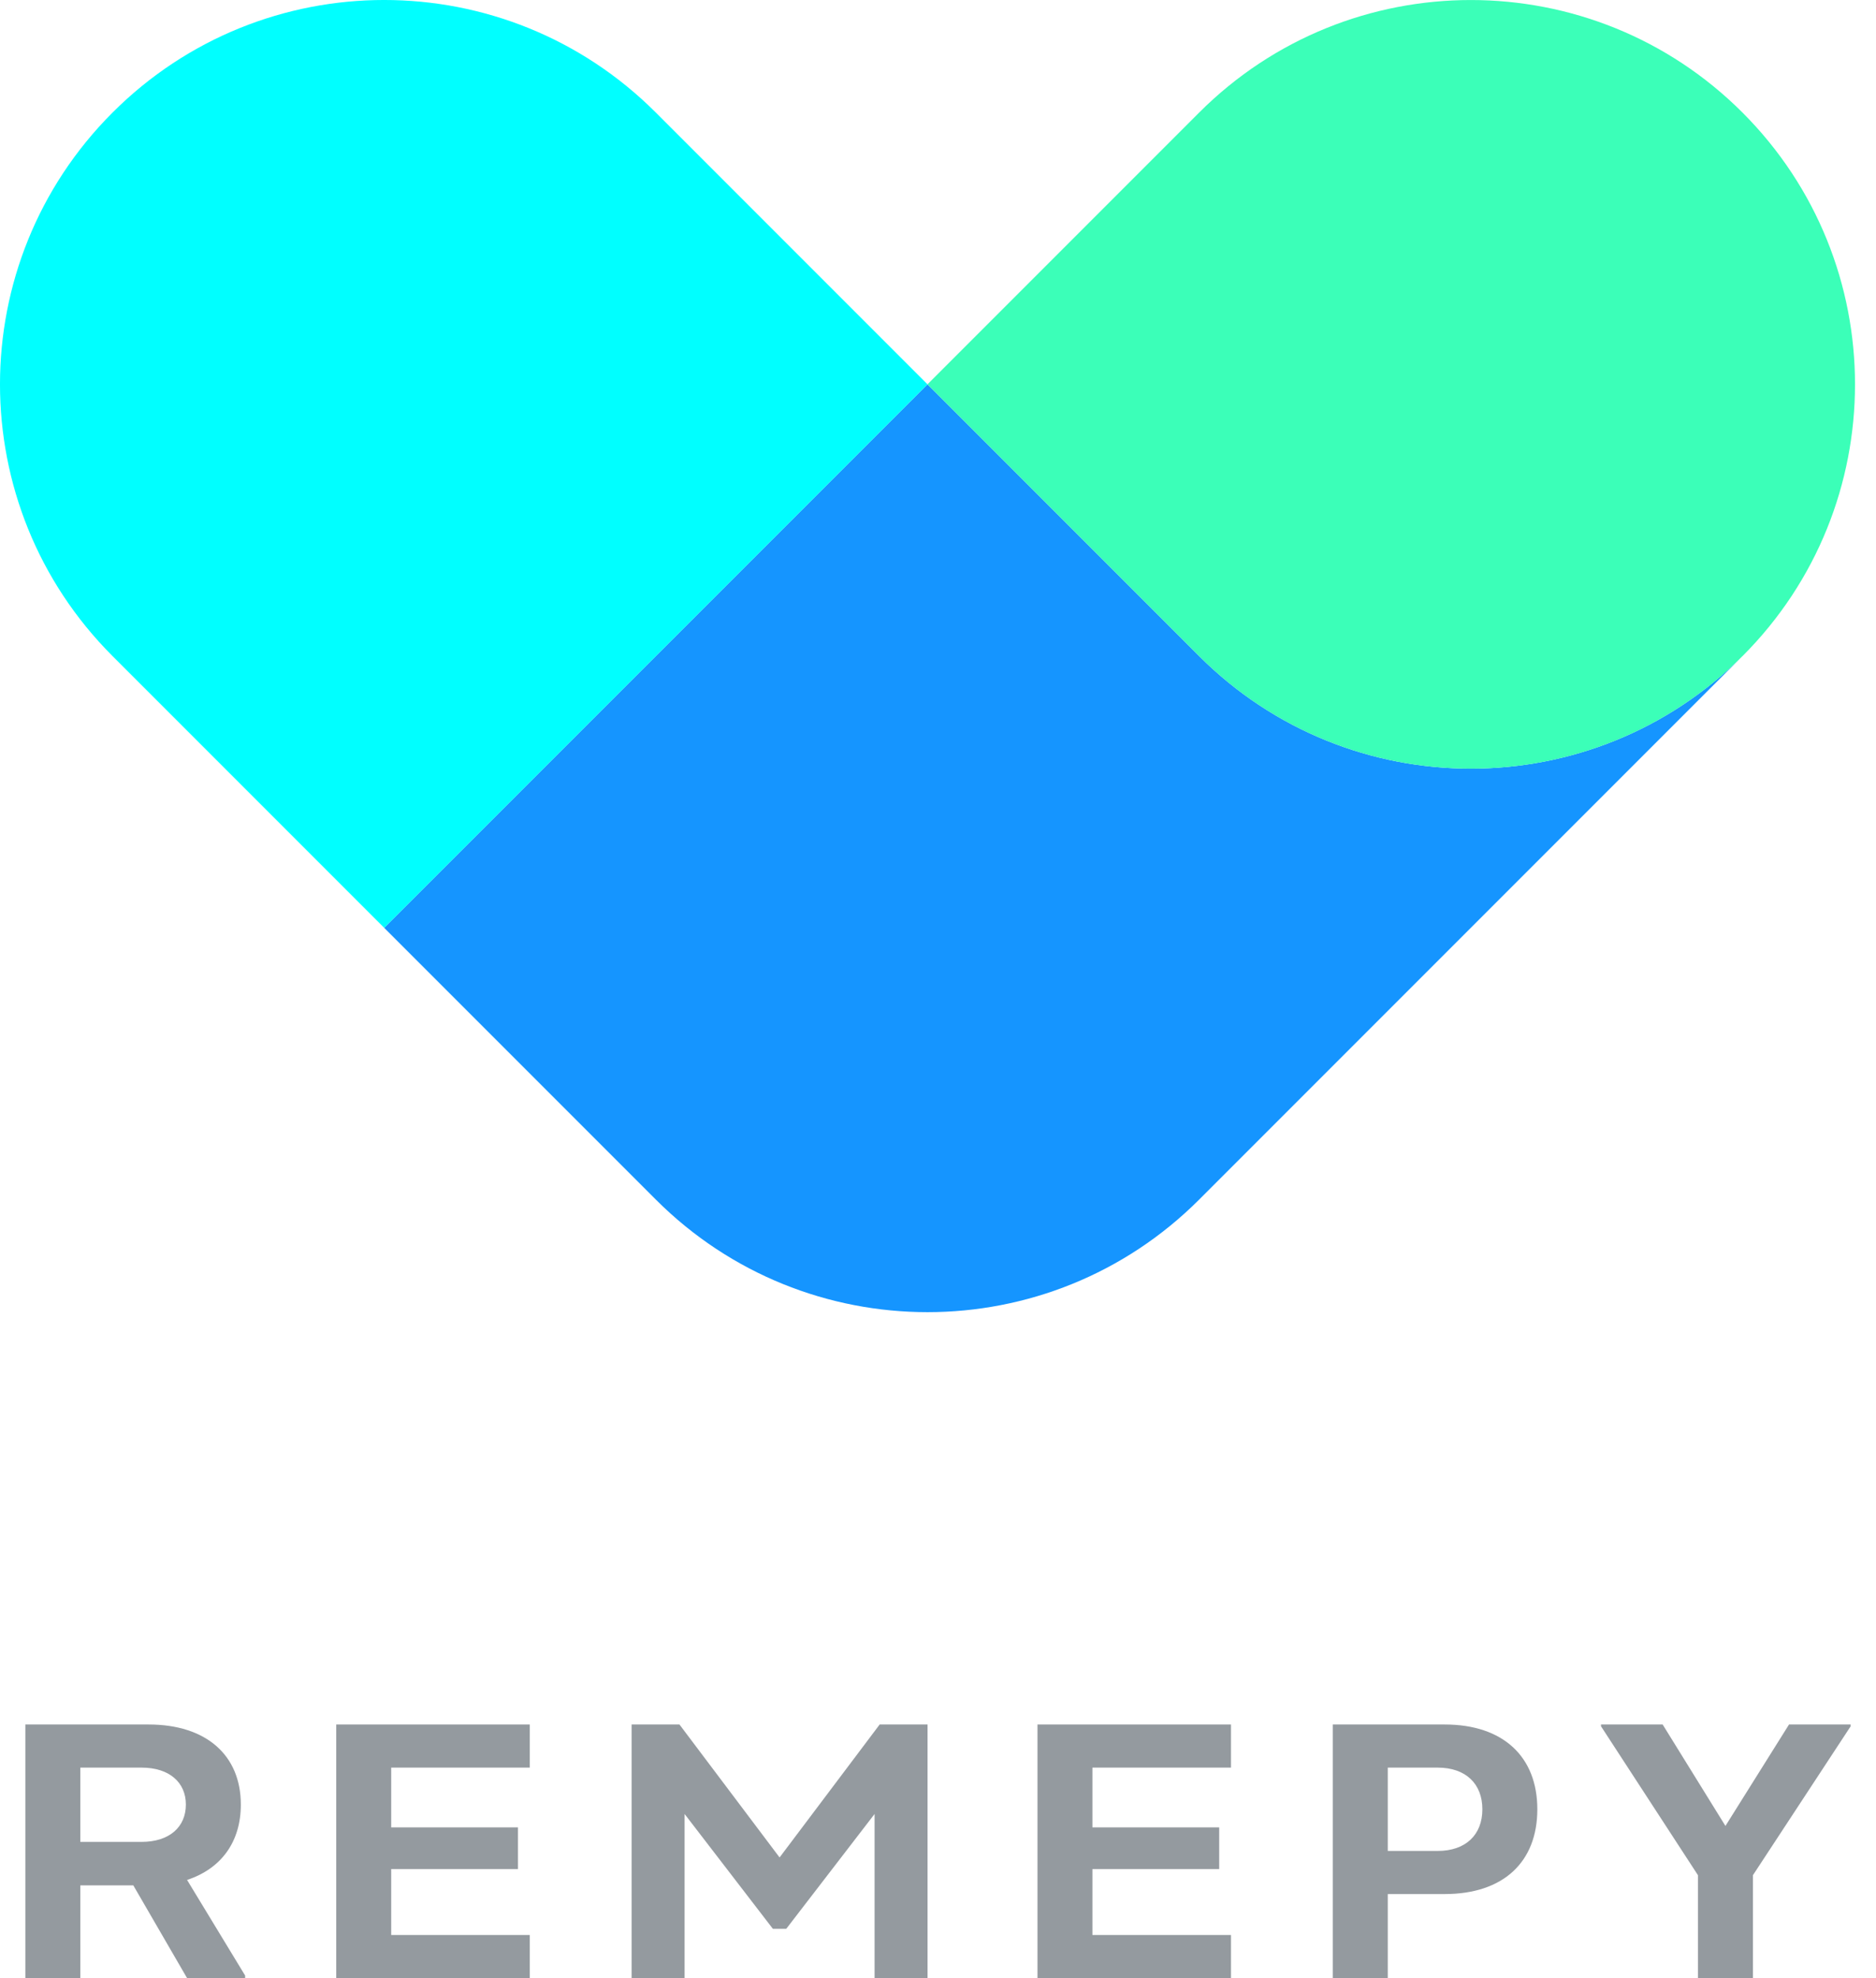 <svg width="74" height="78" viewBox="0 0 74 78" fill="none" xmlns="http://www.w3.org/2000/svg">
<path d="M7.379 74.129C8.726 73.686 9.5 72.629 9.5 71.157C9.5 69.214 8.138 68 5.862 68H1V78H3.168V74.343H5.258L7.379 78H9.67V77.9L7.379 74.129ZM3.168 69.7H5.583C6.682 69.7 7.332 70.286 7.332 71.157C7.332 72.043 6.682 72.629 5.583 72.629H3.168V69.7Z" fill="#949A9F"/>
<path d="M20.896 69.7V68H13.263V78H20.896V76.3H15.431V73.7H20.432V72.057H15.431V69.7H20.896Z" fill="#949A9F"/>
<path d="M34.699 68L30.751 73.243L26.802 68H24.914V78H27.004V71.529L30.487 76.057H31.014L34.498 71.529V78H36.588V68H34.699Z" fill="#949A9F"/>
<path d="M48.557 69.7V68H40.924V78H48.557V76.3H43.091V73.7H48.092V72.057H43.091V69.7H48.557Z" fill="#949A9F"/>
<path d="M56.987 68H52.574V78H54.742V74.686H56.987C59.294 74.686 60.641 73.429 60.641 71.343C60.641 69.271 59.294 68 56.987 68ZM56.708 72.986H54.742V69.7H56.708C57.823 69.7 58.473 70.343 58.473 71.343C58.473 72.343 57.823 72.986 56.708 72.986Z" fill="#949A9F"/>
<path d="M70.569 68L68.061 72L65.584 68H63.153V68.071L66.977 73.943V78H69.145V73.943L73 68.071V68H70.569Z" fill="#949A9F"/>
<path d="M68.733 25.87L47.301 47.302C41.383 53.22 31.788 53.22 25.87 47.302L15.154 36.586L36.586 15.154L47.301 25.87C53.22 31.788 62.815 31.788 68.733 25.87Z" fill="#1595FF"/>
<path d="M36.586 15.155L15.155 36.586L4.439 25.87C-1.48 19.952 -1.48 10.357 4.439 4.439C10.357 -1.48 19.952 -1.48 25.87 4.439L36.586 15.155Z" fill="#00FFFF"/>
<path d="M68.733 25.871C62.815 31.789 53.22 31.789 47.301 25.871L36.585 15.155L47.301 4.439C50.261 1.48 54.139 0.001 58.018 0.001C61.896 0.001 65.775 1.48 68.734 4.439C71.693 7.398 73.172 11.277 73.172 15.155C73.172 19.034 71.693 22.913 68.734 25.872L68.733 25.871Z" fill="#3BFFB8"/>
</svg>
